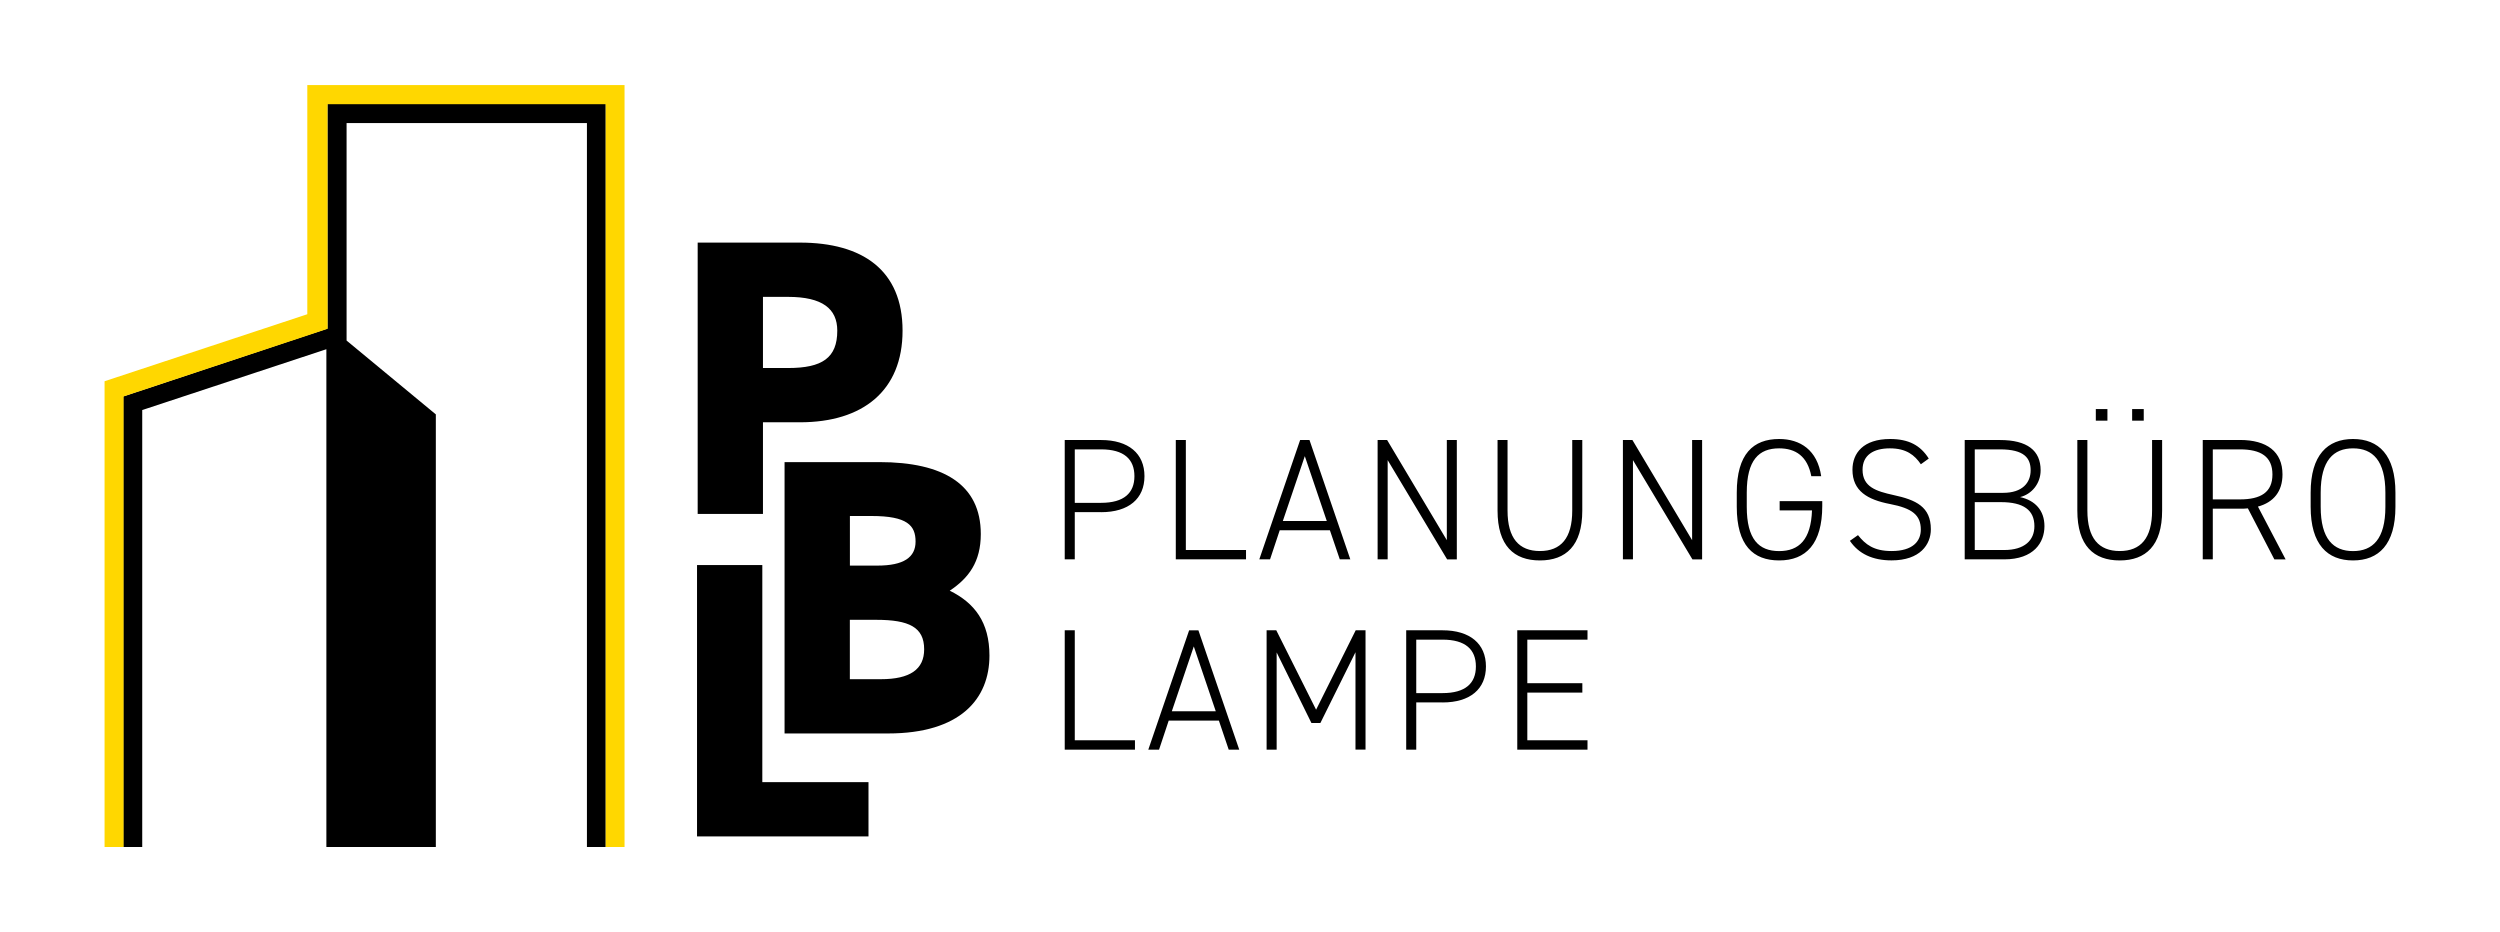 <svg xmlns="http://www.w3.org/2000/svg" xmlns:xlink="http://www.w3.org/1999/xlink" id="Ebene_1" x="0px" y="0px" viewBox="0 0 4652.6 1734.7" style="enable-background:new 0 0 4652.6 1734.7;" xml:space="preserve"><style type="text/css">	.st0{fill:#FFD700;}</style><polygon points="609.4,193.4 609.4,611.4 229.3,737.8 229.3,1576.3 264.7,1576.3 264.7,763.1 607.4,649.9 607.4,1576.3  811.1,1576.3 811.1,771.2 645,633.8 645,229 1092.3,229 1092.3,1576.3 1127.3,1576.3 1127.3,193.4 "></polygon><g>	<path d="M1419.9,684.9V552.5h46.8c63.7,0,91.5,22,91.5,62.9c0,50.5-27.8,69.5-91.5,69.5H1419.9z M1488.7,785.9  c117.1,0,191-58.6,191-170.5c0-112.7-74.6-163.9-191-163.9h-190.3v505h121.5V785.9H1488.7z"></path>	<path d="M1581.6,960.3h40.3c66.6,0,82,17.6,82,47.6c0,29.3-22,44.7-71,44.7h-51.2V960.3z M1581.6,1153.5h49  c61.5,0,89.3,13.9,89.3,54.9c0,37.3-26.3,55.6-80.5,55.6h-57.8V1153.5z M1460.1,860v505h192.5c134.7,0,188.8-64.4,188.8-144.9  c0-62.2-27.8-98.1-73.9-120.8c35.1-23.4,57.8-53.4,57.8-105.4c0-92.2-69.5-133.9-188.8-133.9H1460.1z"></path>	<polygon points="1418.7,1051.6 1297.2,1051.6 1297.2,1556.6 1616.3,1556.6 1616.3,1455.6 1418.7,1455.6  "></polygon>	<path d="M2823.7,1173v222.1h130.7v-17.4h-112v-88.8h102.4v-17.4h-102.4v-81.1h112V1173H2823.7z M2635.7,1289.9v-99.5h48.9  c42.8,0,62.1,18.4,62.1,49.9c0,31.2-19.3,49.6-62.1,49.6H2635.7z M2684.6,1307.3c51.5,0,80.8-25.1,80.8-67  c0-42.2-29.6-67.3-80.8-67.3H2617v222.1h18.7v-87.9H2684.6z M2375.2,1173h-18v222.1h18.7v-180.9l64.7,131.3h16.7l65.3-131.7v181.2  h18.7V1173H2523l-73.7,147.8L2375.2,1173z M2221.7,1203l40.9,120.7h-81.8L2221.7,1203z M2157,1395.2l18-54.1h93.4l18.3,54.1h19.6  l-76-222.1H2213l-76,222.1H2157z M2000.2,1173h-18.7v222.1h130.7v-17.4h-112V1173z"></path>	<path d="M4318.9,916.8c0-59.9,23.8-82.4,60.2-82.4c36.4,0,60.2,22.5,60.2,82.4v26.4c0,60.2-23.8,82.4-60.2,82.4  c-36.4,0-60.2-22.2-60.2-82.4V916.8z M4458,943.2v-26.4c0-69.9-31.2-99.8-78.9-99.8c-47.6,0-78.9,29.9-78.9,99.8v26.4  c0,70.2,31.2,99.8,78.9,99.8C4426.8,1043,4458,1013.4,4458,943.2 M4118.1,929.3v-93h50.5c39,0,60.5,13.5,60.5,46.7  c0,33.2-21.6,46.4-60.5,46.4H4118.1z M4253.6,1041l-51.5-98.2c29.3-8,45.7-28.3,45.7-59.9c0-42.2-29-64.1-79.2-64.1h-69.2V1041  h18.7v-94.3h50.5c5.2,0,10,0,14.8-0.6l49.3,95H4253.6z M3922,761.3h-21.6v21.6h21.6V761.3z M3989.6,761.3h-21.6v21.6h21.6V761.3z   M3944.9,1043c48.3,0,78.9-27.4,78.9-92.7V818.9h-18.7v131.3c0,51.5-21.2,75.3-60.2,75.3c-39,0-60.2-23.8-60.2-75.3V818.9H3866  v131.3C3866,1015.6,3896.6,1043,3944.9,1043 M3675.1,836.3h47c45.4,0,57,16.4,57,39c0,22.9-15.1,41.9-51.2,41.9h-52.8V836.3z   M3675.1,934.5h48.6c42.2,0,62.4,14.8,62.4,44.7c0,26.1-18,44.4-56.3,44.4h-54.7V934.5z M3656.4,818.9V1041h73.4  c55.4,0,75-31.5,75-61.8c0-29.3-17.4-48-45.4-54.1c21.6-5.2,38.3-25.1,38.3-49.9c0-36.7-24.8-56.3-75.7-56.3H3656.4z M3589.5,853.4  c-15.4-24.5-37.3-36.4-71.8-36.4c-49.9,0-70.2,26.1-70.2,57.3c0,39.6,28.3,55.7,69.9,63.7c41.8,8,57.3,20.9,57.3,47.6  c0,21.6-14.8,39.9-54.4,39.9c-33.2,0-48.6-12.2-62.5-29.6l-15.1,10.6c16.4,24.1,42.2,36.4,77.6,36.4c53.1,0,73.1-29.6,73.1-57.9  c0-41.9-27.7-54.7-69.5-63.7c-32.2-7.1-57.6-15.1-57.6-47c0-27.4,20.3-39.9,50.9-39.9c30.6,0,46,12.6,57.6,29.6L3589.5,853.4z   M3312,932.5v17.4h60.2c-1.9,54.4-24.1,75.7-61.2,75.7c-37.7,0-60.2-21.9-60.2-82.4v-26.4c0-60.5,22.5-82.4,60.2-82.4  c30.9,0,52.8,14.8,59.9,51.8h18.4c-7.1-48.6-39-69.2-78.2-69.2c-48.3,0-78.9,28-78.9,99.8v26.4c0,71.8,30.6,99.8,78.9,99.8  c49.6,0,80.2-30.6,80.2-101.4v-9H3312z M3149.1,818.9v186.4l-111.1-186.4h-17.7V1041h18.7V856.3l110.7,184.8h18V818.9H3149.1z   M2865.8,1043c48.3,0,78.9-27.4,78.9-92.7V818.9H2926v131.3c0,51.5-21.2,75.3-60.2,75.3c-38.9,0-60.2-23.8-60.2-75.3V818.9H2787  v131.3C2787,1015.6,2817.5,1043,2865.8,1043 M2692.6,818.9v186.4l-111.1-186.4h-17.7V1041h18.7V856.3l110.7,184.8h18V818.9H2692.6z   M2428.3,848.9l40.9,120.7h-81.8L2428.3,848.9z M2363.6,1041l18-54.1h93.4l18.4,54.1h19.6l-76-222.1h-17.4l-76,222.1H2363.6z   M2206.9,818.9h-18.7V1041h130.7v-17.4h-112V818.9z M2000.2,935.8v-99.5h48.9c42.8,0,62.1,18.4,62.1,49.9  c0,31.2-19.3,49.6-62.1,49.6H2000.2z M2049.1,953.2c51.5,0,80.8-25.1,80.8-67c0-42.2-29.6-67.3-80.8-67.3h-67.6V1041h18.7v-87.9  H2049.1z"></path>	<polygon class="st0" points="571.9,158.3 571.9,584.8 194.6,709.5 194.6,1576.3 230,1576.3 230,737.8 609.7,611.9 609.5,193.9   1127.2,193.9 1127.2,1576.3 1162.3,1576.3 1162.3,158.3  "></polygon></g></svg>